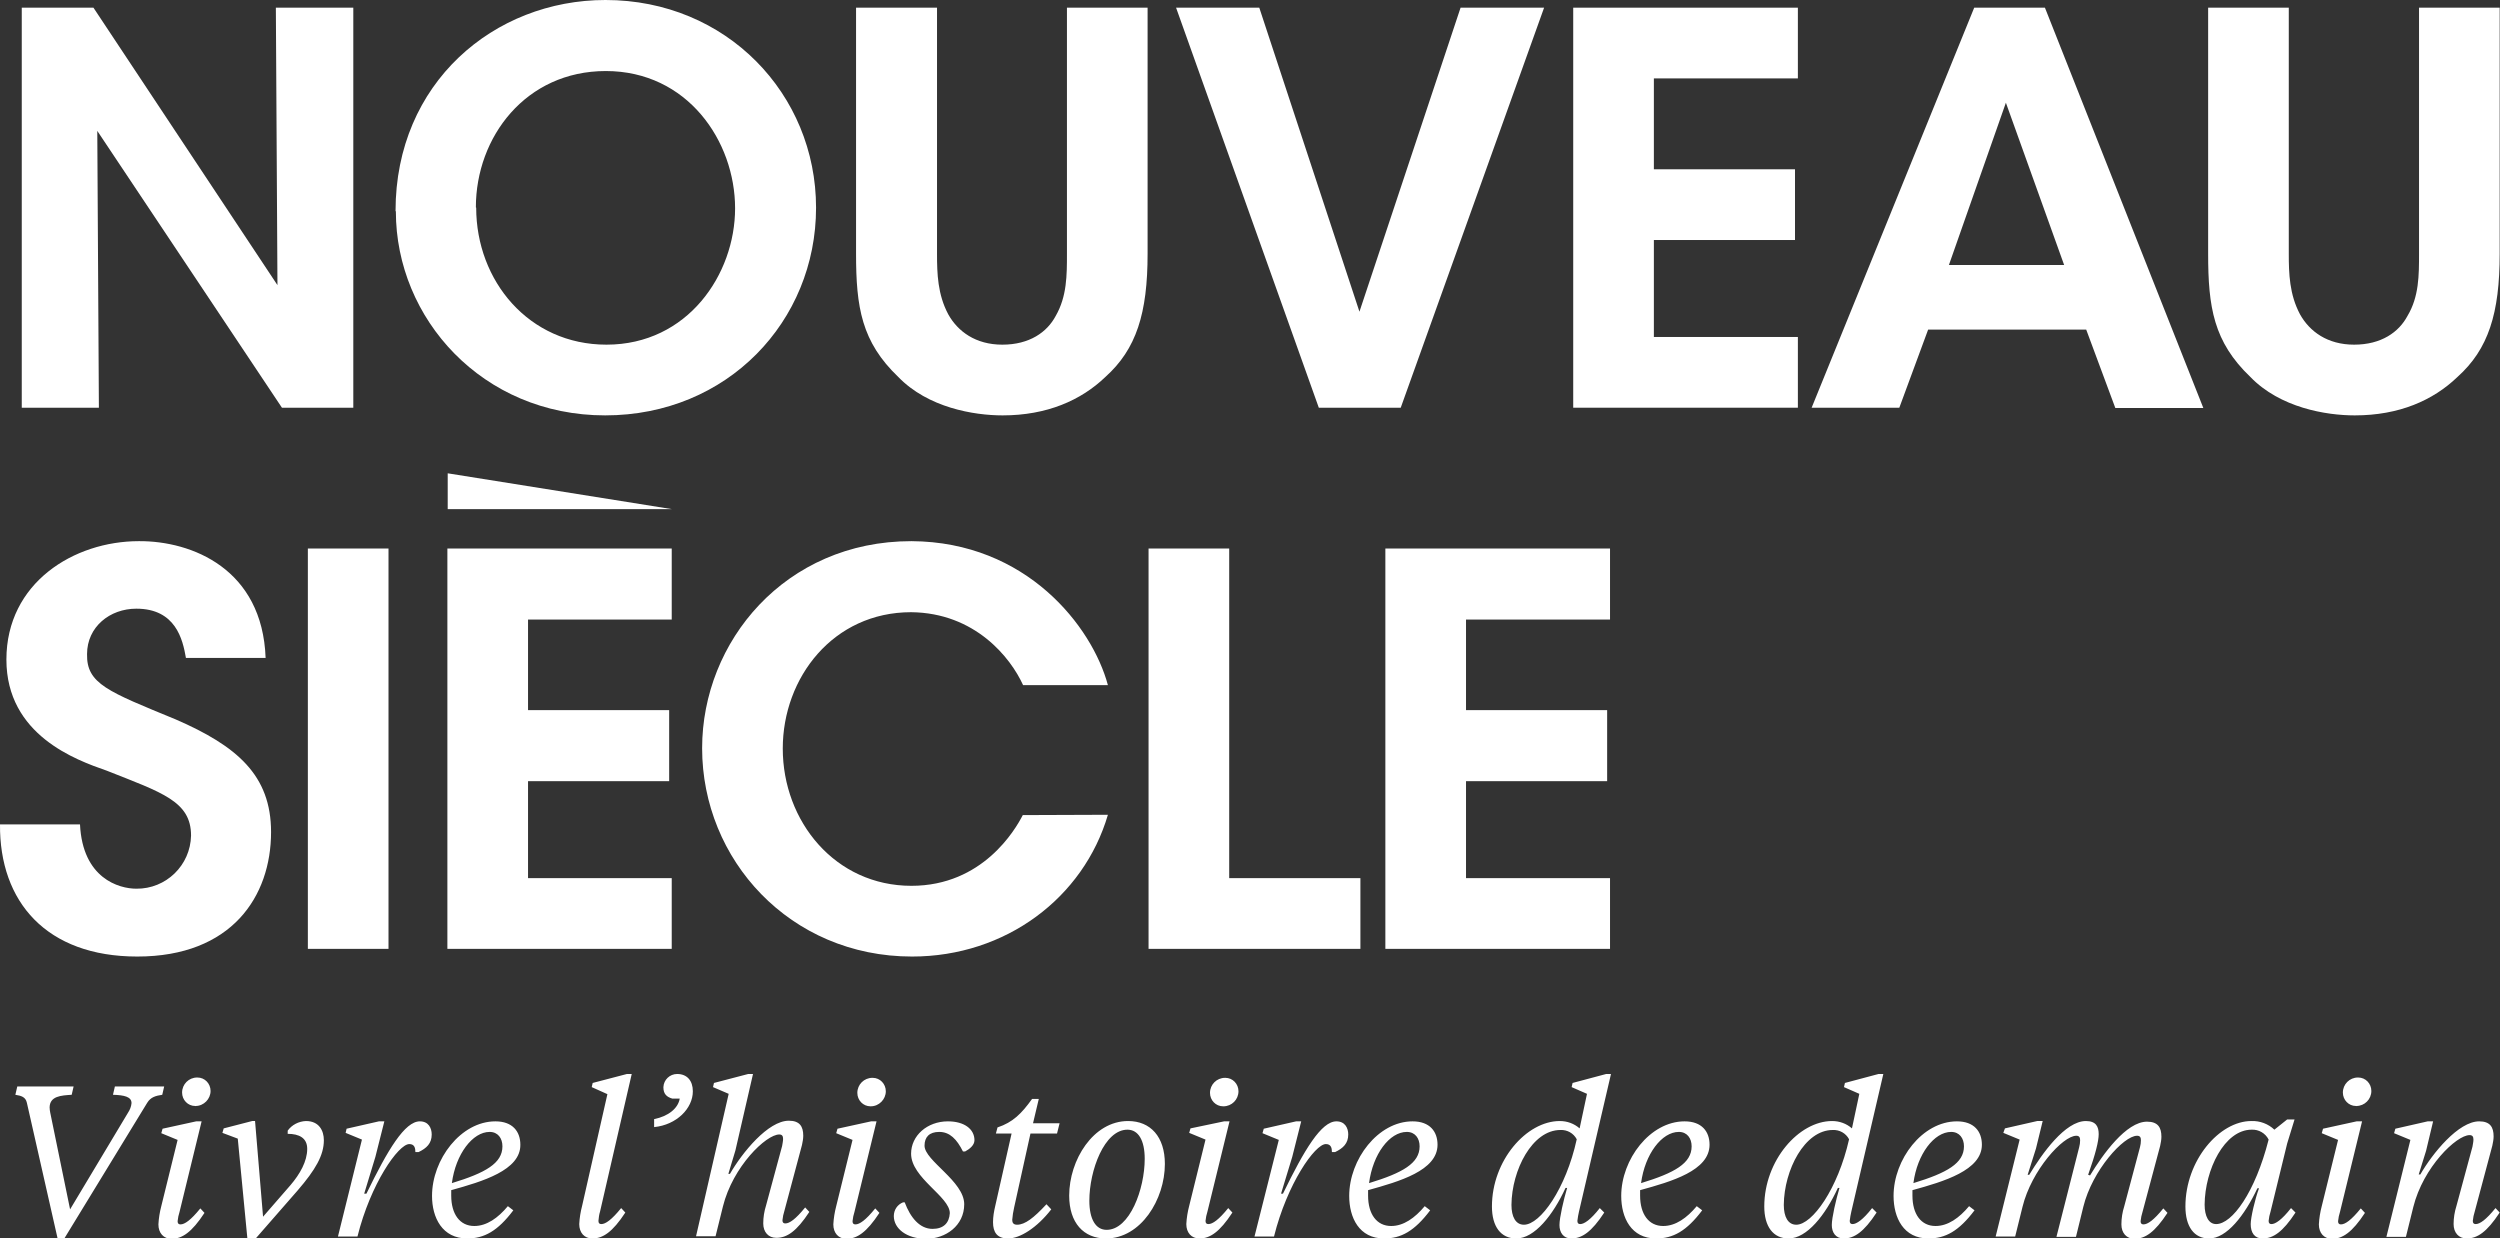 <?xml version="1.0" encoding="utf-8"?>
<!-- Generator: Adobe Illustrator 27.0.0, SVG Export Plug-In . SVG Version: 6.00 Build 0)  -->
<svg version="1.1" id="Layer_1" xmlns="http://www.w3.org/2000/svg" xmlns:xlink="http://www.w3.org/1999/xlink" x="0px" y="0px"
	 viewBox="0 0 781.2 387" style="enable-background:new 0 0 781.2 387;" xml:space="preserve">
<rect x="0" y="0" width="781.2" height="387" fill="#333333" stroke="none"/>
<style type="text/css">
	.st0{fill:white;}
</style>
<polygon class="st0" points="86.7,89.1 86.2,2.4 110.4,2.4 110.4,127.4 88.1,127.4 30.4,40.9 30.9,127.4 6.8,127.4 6.8,2.4 
	29.2,2.4 "/>
<path class="st0" d="M148.8,64.9c0,22.8,16.4,42.8,40.7,42.8c25.4,0,40.2-22,40.2-42.6c0-21-14.9-42.9-40.4-42.9
	c-25,0-40.6,20.6-40.6,42.6L148.8,64.9z M123.6,65.9c0-40,30.8-65.9,65.6-65.9c37.8,0,65.8,29.4,65.8,64.9s-27.7,64.9-65.9,64.9
	c-38.4,0-65.4-30.3-65.4-63.7L123.6,65.9z"/>
<path class="st0" d="M292.8,2.4v76.9c0,6.2,0.2,12.7,3.5,18.9c3,5.4,8.6,9.5,16.9,9.5c8.5,0,14-3.9,16.7-9
	c3.5-6.1,3.5-12.7,3.5-19.4V2.4h25.2v76.9c0,18.6-3.5,29.8-13.2,38.5c-7.6,7.3-18.3,12-32.1,12c-9,0-23.3-2.4-32.6-12
	c-11.5-11-13.2-21.8-13.2-38.5V2.4H292.8z"/>
<polygon class="st0" points="367.5,2.4 393.5,2.4 424.8,97.4 456.4,2.4 482.5,2.4 437.7,127.4 412.1,127.4 "/>
<polygon class="st0" points="491.6,2.4 561.8,2.4 561.8,24.5 516.8,24.5 516.8,52.9 560.9,52.9 560.9,75 516.8,75 516.8,105.3 
	561.8,105.3 561.8,127.4 491.6,127.4 "/>
<path class="st0" d="M626.8,32.1l-17.8,50.7h36L626.8,32.1z M593.5,127.4h-27.4L616.9,2.4H639l49.5,125.1H661l-9.1-24.5h-49.4
	L593.5,127.4z"/>
<path class="st0" d="M715.2,2.4v76.9c0,6.2,0.2,12.7,3.5,18.9c3,5.4,8.6,9.5,16.9,9.5c8.5,0,14-3.9,16.7-9c3.6-6,3.6-12.7,3.6-19.4
	V2.4h25.2v76.9c0,18.6-3.5,29.8-13.2,38.5c-7.6,7.3-18.2,12-32.1,12c-9,0-23.3-2.4-32.6-12c-11.5-11-13.2-21.8-13.2-38.5V2.4H715.2z
	"/>
<path class="st0" d="M25,257.6c0.8,16.9,12.2,20.1,17.6,20.1c9.3,0.1,16.9-7.3,17.1-16.6c0-10.7-9-13.4-26.4-20.3
	C23.8,237.5,2,229.7,2,206.1c0-24,21.1-37,41.4-37C60,169,82,177.8,83,205.6H58.1c-1-5.8-3.2-15.4-15.5-15.4
	c-8.3,0-15.4,5.7-15.4,14.2c-0.2,9.3,6.6,11.7,27.7,20.4c19.1,8.3,29.8,17.4,29.8,35.2c0,20.1-12.3,38.9-41.8,38.9
	c-28.4,0-43.1-17.1-42.9-41.3H25z"/>
<rect x="96.2" y="171.4" class="st0" width="25.2" height="125.1"/>
<polygon class="st0" points="139.8,171.4 209.9,171.4 209.9,193.6 165,193.6 165,221.9 209.1,221.9 209.1,244.1 165,244.1 
	165,274.4 209.9,274.4 209.9,296.5 139.8,296.5 "/>
<path class="st0" d="M346.2,254.6c-7.6,25.9-31.9,44.3-61.2,44.3c-38.2,0-65.6-30.3-65.6-65.1c0-33.3,25.9-64.7,65.4-64.7
	c36,0.2,56.5,26.7,61.4,45h-26.5c-3.9-8.6-15-22.6-35-22.8c-24.3,0-40.1,20.4-40.1,42.6c0,22.8,16.4,42.9,40.2,42.9
	c22.3,0,32.5-17.6,34.8-22.1L346.2,254.6z"/>
<polygon class="st0" points="358.9,171.4 384.1,171.4 384.1,274.4 425.1,274.4 425.1,296.5 358.9,296.5 "/>
<polygon class="st0" points="432.9,171.4 503.1,171.4 503.1,193.6 458.1,193.6 458.1,221.9 502.2,221.9 502.2,244.1 458.1,244.1 
	458.1,274.4 503.1,274.4 503.1,296.5 432.9,296.5 "/>
<polygon class="st0" points="139.9,147.9 210,159.1 139.9,159.1 "/>
<path class="st0" d="M760.3,350.4h-1.7l-10.1,2.3l-0.4,1.4l5.1,2.1l-7.5,30.3h6.1l2.3-9.3c3.1-12.5,13.5-22.5,17.6-22.5
	c0.9,0,1.2,0.5,1.2,1.4c0,0.7-0.2,1.5-0.3,2.2l-5,18.5c-0.6,1.9-0.9,3.8-0.9,5.7c0,2.7,1.6,4.5,4.1,4.5c3.3,0,6.3-2,10.3-8.1
	l-1.3-1.4c-3,3.7-4.9,5-6.2,5c-0.6,0-0.9-0.3-0.9-1c0.1-1,0.3-2,0.6-2.9l5.5-20.6c0.2-1,0.4-1.9,0.4-2.9c0-2.9-1.1-4.7-4.5-4.7
	c-6.5,0-14.6,10-18.4,16.6h-0.5l2.3-7.4L760.3,350.4z M736.3,345.6c2.6,0,4.7-2.1,4.7-4.7c0-2.3-1.8-4.2-4.1-4.2c0,0-0.1,0-0.1,0
	c-2.6,0-4.7,2.1-4.7,4.7c0,2.3,1.8,4.2,4.1,4.2C736.2,345.7,736.2,345.7,736.3,345.6 M738.1,350.4h-1.7l-10.5,2.3l-0.4,1.4l5.1,2.1
	l-5.1,20.7c-0.5,1.9-0.8,3.8-0.9,5.7c0,2.7,1.6,4.5,4.1,4.5c3.3,0,6.3-2,10.3-8.1l-1.3-1.4c-3,3.7-4.9,5-6.2,5c-0.6,0-0.9-0.3-0.9-1
	c0.1-1,0.3-2,0.6-2.9L738.1,350.4z M710.7,353c-1.9-1.8-4.5-2.8-7.2-2.7c-10,0-20.6,12.3-20.6,26.7c0,6.3,2.7,10,7.4,10
	c5.5,0,11.1-7.2,15.1-15.7h0.5c-1.3,3.5-2.6,9.2-2.6,11.2c0,2.7,1.2,4.5,3.7,4.5c3.3,0,6.3-2,10.3-8.1l-1.4-1.4
	c-2.9,3.7-4.9,5-6.1,5c-0.6,0-0.9-0.3-0.9-1c0.1-1,0.3-2,0.6-2.9l5.2-21.3l2.3-7.5h-2.3L710.7,353z M692.5,382.5
	c-2.3,0-3.6-2.4-3.6-6.1c0.1-10.9,6.2-23.4,14.7-23.4c2.2-0.1,4.3,1.1,5.3,3.1C704.7,372.6,697.5,382.5,692.5,382.5 M652.5,367.1
	c2.3-6.5,3.3-10.5,3.3-12.7c0-2.3-0.8-4.1-4-4.1c-6.5,0-13.7,10.2-17.7,16.8h-0.5l2.6-8.2l2.1-8.6h-1.7l-10.1,2.3l-0.5,1.4l5.1,2.1
	l-7.5,30.3h6.1l2.3-9.3c2.8-11.4,12.6-22.2,16.8-22.2c0.9,0,1.2,0.5,1.2,1.4c0,0.7-0.1,1.5-0.3,2.2l-7.1,28h6.1l2.3-9.4
	c2.8-11.4,12.6-22.2,16.8-22.2c0.9,0,1.2,0.5,1.2,1.4c0,0.7-0.1,1.5-0.3,2.2l-4.9,18.4c-0.6,1.9-0.9,3.8-0.9,5.7
	c0,2.7,1.6,4.5,4.1,4.5c3.3,0,6.3-2,10.3-8.1l-1.3-1.4c-3,3.7-4.9,5-6.2,5c-0.6,0-0.9-0.3-0.9-1c0.1-1,0.3-2,0.6-2.9l5.5-20.6
	c0.2-1,0.4-1.9,0.4-2.9c0-2.9-1.1-4.7-4.5-4.7c-6.5,0-13.8,10.2-17.8,16.8L652.5,367.1z M609.7,353.7c2.6,0,4,2,4,4.5
	c0,5.3-5.3,8.3-15.8,11.5C599.1,360.6,604.4,353.7,609.7,353.7 M619.3,357.7c0-4.1-2.4-7.3-7.8-7.3c-10.8,0-19.8,11.9-19.8,23.3
	c0,6.8,3.1,13.3,10.9,13.3c5.3,0,9.5-2.3,14.4-8.8l-1.7-1.3c-3.1,3.7-6.6,6.2-10.5,6.2c-4.5,0-7.2-3.7-7.2-9.5v-1.7
	C607.4,369.2,619.3,365.7,619.3,357.7 M581,341.8l-2.3,10.8c-1.7-1.5-3.9-2.3-6.2-2.3c-10.4,0-21.2,12.3-21.2,26.7
	c0,6.3,2.8,10,7.6,10c5.7,0,11.5-7.3,15.4-15.8h0.5c-1.1,3.7-2.4,9.3-2.4,11.6s1.2,4.2,3.7,4.2c3.3,0,6.3-2,10.3-8.1l-1.4-1.4
	c-2.9,3.7-4.9,5-6.1,5c-0.6,0-0.9-0.3-0.9-1c0.1-1,0.3-2,0.5-2.9l10-43h-1.5l-10.5,2.8l-0.3,1.3L581,341.8z M561.3,382.7
	c-2.6,0-3.9-2.5-3.9-6.2c0.1-10.9,6.5-23.4,15.3-23.4c2.1-0.1,4.1,1,5.1,2.9C574.3,371.5,566.3,382.7,561.3,382.7 M524.6,353.7
	c2.6,0,4,2,4,4.5c0,5.3-5.3,8.3-15.8,11.5C514,360.6,519.3,353.7,524.6,353.7 M534.2,357.7c0-4.1-2.4-7.3-7.8-7.3
	c-10.8,0-19.8,11.9-19.8,23.3c0,6.8,3.1,13.3,10.9,13.3c5.3,0,9.5-2.3,14.4-8.8l-1.7-1.3c-3.1,3.7-6.6,6.2-10.5,6.2
	c-4.5,0-7.2-3.7-7.2-9.5v-1.7C522.3,369.2,534.2,365.8,534.2,357.7 M495.9,341.8l-2.3,10.8c-1.7-1.5-3.9-2.3-6.2-2.3
	c-10.4,0-21.2,12.3-21.2,26.7c0,6.3,2.8,10,7.6,10c5.7,0,11.5-7.3,15.4-15.8h0.5c-1.1,3.7-2.4,9.3-2.4,11.6s1.2,4.2,3.7,4.2
	c3.3,0,6.3-2,10.3-8.1l-1.4-1.4c-2.9,3.7-4.9,5-6.1,5c-0.6,0-0.9-0.3-0.9-1c0.1-1,0.3-2,0.5-2.9l10-43h-1.5l-10.5,2.8l-0.3,1.3
	L495.9,341.8z M476.2,382.7c-2.6,0-3.9-2.5-3.9-6.2c0.1-10.9,6.5-23.4,15.3-23.4c2.1-0.1,4.1,1,5.1,2.9
	C489.3,371.5,481.3,382.7,476.2,382.7 M439.6,353.7c2.6,0,4,2,4,4.5c0,5.3-5.3,8.3-15.8,11.5C429,360.6,434.2,353.7,439.6,353.7
	 M449.2,357.7c0-4.1-2.4-7.3-7.8-7.3c-10.8,0-19.8,11.9-19.8,23.3c0,6.8,3.1,13.3,10.9,13.3c5.3,0,9.5-2.3,14.4-8.8l-1.7-1.3
	c-3.1,3.7-6.6,6.2-10.5,6.2c-4.5,0-7.2-3.7-7.2-9.5v-1.7C437.2,369.2,449.2,365.8,449.2,357.7 M400.3,373l3.5-11.5l2.8-11.1H405
	l-10.1,2.3l-0.4,1.4l5.1,2.1l-7.6,30.2h6.1c4.1-16.5,12.8-28.9,16.2-28.9c1.6,0,1.9,1.2,1.9,2.5h1c2.5-1.2,4.1-2.7,4.1-5.5
	c0-2-1-4.1-3.7-4.1c-4.7,0-10,8.8-16.7,22.6L400.3,373z M382.3,345.7c2.6,0,4.7-2.1,4.7-4.7c0-2.3-1.8-4.2-4.1-4.2c0,0-0.1,0-0.1,0
	c-2.6,0-4.7,2.1-4.7,4.7c0,2.3,1.8,4.2,4.1,4.2C382.2,345.7,382.3,345.7,382.3,345.7 M384.2,350.4h-1.7l-10.5,2.2l-0.4,1.4l5.1,2.1
	l-5.1,20.7c-0.5,1.9-0.8,3.8-0.9,5.7c0,2.7,1.6,4.5,4.1,4.5c3.3,0,6.3-2,10.3-8.1l-1.3-1.4c-3,3.7-4.9,5-6.2,5c-0.6,0-0.9-0.3-0.9-1
	c0.1-1,0.3-2,0.6-2.9L384.2,350.4z M345.6,387c10.9,0,18.4-12.2,18.4-23.3c0-8.5-4.5-13.4-11.5-13.4c-10.9,0-18.4,12.2-18.4,23.3
	C334.1,382.1,338.6,387,345.6,387 M345.8,384.3c-3.4,0-5.4-3.3-5.4-9.1c0-9.5,4.7-22.2,11.9-22.2c3.4,0,5.4,3.3,5.4,9.1
	C357.7,371.6,353,384.3,345.8,384.3 M322,354.2h8.3l0.8-3.2h-8.3l1.8-7.6h-2.1c-3.3,4.6-6,7.3-10.8,8.9l-0.5,1.9h4.9l-5.1,22.6
	c-0.4,1.7-0.7,3.4-0.7,5.1c0,3.2,1.3,5.1,4.7,5.1c3.7,0,9-3.3,13.5-9.1l-1.5-1.6c-4,4.3-6.7,6.4-9.2,6.4c-1.1,0-1.5-0.6-1.5-1.5
	c0.1-1.3,0.3-2.6,0.6-3.9L322,354.2z M291.4,384c-4,0-6.9-3.5-8.7-8.3h-0.5c-1.8,0.7-2.9,2.4-2.9,4.3c0,3.9,4,7.1,10.1,7.1
	s11.9-4.1,11.9-10.8c0-7.2-12.4-13.6-12.4-18.3c0-2.7,1.5-4.3,4.6-4.3c3.3,0,5.5,2.3,7.4,6.1h0.7c1.3-0.7,2.9-1.9,2.9-3.5
	c0-3.5-3.2-5.9-8.3-5.9c-6.5,0-11.5,4.5-11.5,10.1c0,7.6,12.1,13.4,12.1,18.6C296.6,382.2,294.8,384,291.4,384 M272.1,345.7
	c2.6,0,4.7-2.2,4.7-4.7c0-2.3-1.8-4.2-4.1-4.2c0,0-0.1,0-0.1,0c-2.6,0-4.7,2.1-4.7,4.7c0,2.3,1.8,4.2,4.1,4.2
	C272,345.7,272,345.7,272.1,345.7 M273.9,350.4h-1.7l-10.5,2.3l-0.4,1.4l5.1,2.1l-5.1,20.7c-0.5,1.9-0.8,3.8-0.9,5.7
	c0,2.7,1.6,4.5,4.1,4.5c3.3,0,6.3-2,10.3-8.1l-1.3-1.4c-3,3.7-4.9,5-6.2,5c-0.6,0-0.9-0.3-0.9-1c0.1-1,0.3-2,0.6-2.9L273.9,350.4z
	 M229.8,359.5l5.5-23.9h-1.5l-10.7,2.8l-0.3,1.3l4.9,2.1l-10.2,44.5h6.1l2.3-9.3c3.1-12.5,13.5-22.5,17.6-22.5
	c0.9,0,1.2,0.5,1.2,1.4c0,0.7-0.2,1.5-0.3,2.2l-5,18.5c-0.6,1.9-0.9,3.8-0.9,5.7c0,2.7,1.6,4.5,4.1,4.5c3.3,0,6.3-2,10.3-8.1
	l-1.3-1.4c-3,3.7-4.9,5-6.2,5c-0.6,0-0.9-0.3-0.9-1c0.1-1,0.3-2,0.6-2.9l5.5-20.6c0.2-1,0.4-1.9,0.4-2.9c0-2.9-1.1-4.7-4.5-4.7
	c-6.5,0-14.6,10-18.4,16.6h-0.5L229.8,359.5z M212.4,343.3c-0.5,3-3.5,5.5-8,6.4v2.5c7-0.7,12.1-5.8,12.1-11.2
	c0-3.3-1.8-5.4-4.9-5.4c-2.3,0-4.2,1.8-4.3,4.1c0,0,0,0,0,0.1c0,2.1,1.1,3,2.8,3.5H212.4z M189.8,341.9l-7.9,34.9
	c-0.5,1.9-0.8,3.8-0.9,5.7c0,2.7,1.6,4.5,4.1,4.5c3.3,0,6.3-2,10.3-8.1l-1.3-1.4c-3,3.7-4.9,5-6.2,5c-0.6,0-0.9-0.3-0.9-1
	c0.1-1,0.2-2,0.5-2.9l9.9-43h-1.5l-10.7,2.8l-0.3,1.3L189.8,341.9z M153,353.7c2.6,0,4,2,4,4.5c0,5.3-5.3,8.3-15.8,11.5
	C142.4,360.6,147.7,353.7,153,353.7 M162.6,357.7c0-4.1-2.4-7.3-7.8-7.3c-10.8,0-19.8,11.9-19.8,23.3c0,6.8,3.2,13.3,11,13.3
	c5.3,0,9.5-2.3,14.4-8.8l-1.7-1.3c-3.1,3.7-6.6,6.2-10.5,6.2c-4.5,0-7.2-3.7-7.2-9.5v-1.7C150.7,369.2,162.7,365.7,162.6,357.7
	 M113.8,373l3.5-11.5l2.8-11.1h-1.7l-10.1,2.3L108,354l5.1,2.1l-7.5,30.3h6.1c4.1-16.5,12.8-28.9,16.2-28.9c1.6,0,1.9,1.2,1.9,2.5h1
	c2.5-1.2,4.1-2.7,4.1-5.5c0-2-1-4.1-3.7-4.1c-4.7,0-10,8.8-16.7,22.6L113.8,373z M74.3,355.8l3,31.2h2.6L93,372
	c5.6-6.5,8.2-11,8.2-15.7c0-3-1.5-6-5.6-6c-2.3,0.1-4.4,1.2-5.7,3v1c3.6,0,6.1,1.3,6.1,4.7c0,3.9-2.3,7.9-5.2,11.3l-8.6,9.9
	l-2.5-29.9h-0.9l-8.9,2.3l-0.4,1.4L74.3,355.8z M61.1,345.6c2.6,0,4.7-2.2,4.7-4.7c0-2.3-1.8-4.2-4.1-4.2c0,0-0.1,0-0.1,0
	c-2.6,0-4.7,2.1-4.7,4.7c0,2.3,1.8,4.2,4.1,4.2C61,345.7,61.1,345.7,61.1,345.6 M63,350.4h-1.7l-10.5,2.3l-0.4,1.4l5.1,2.1
	l-5.1,20.7c-0.5,1.9-0.8,3.8-0.9,5.7c0,2.7,1.6,4.5,4.1,4.5c3.3,0,6.3-2,10.3-8.1l-1.3-1.4c-3,3.7-4.9,5-6.2,5c-0.6,0-0.9-0.3-0.9-1
	c0.1-1,0.3-2,0.6-2.9L63,350.4z M21.9,377.9l-6.2-30.2c-0.1-0.5-0.2-1.1-0.2-1.7c0.1-3.5,3.6-3.7,6.9-3.9l0.6-2.6H5.4l-0.6,2.6
	c1.9,0.3,3.2,0.7,3.6,2.5L18,387h2.1L46,344.6c1.1-1.8,2.7-2.2,4.7-2.5l0.6-2.6H35.9l-0.6,2.6c3.5,0.1,5.8,0.6,5.8,2.6
	c-0.1,1.1-0.5,2.1-1.1,3L21.9,377.9z"/>
</svg>
